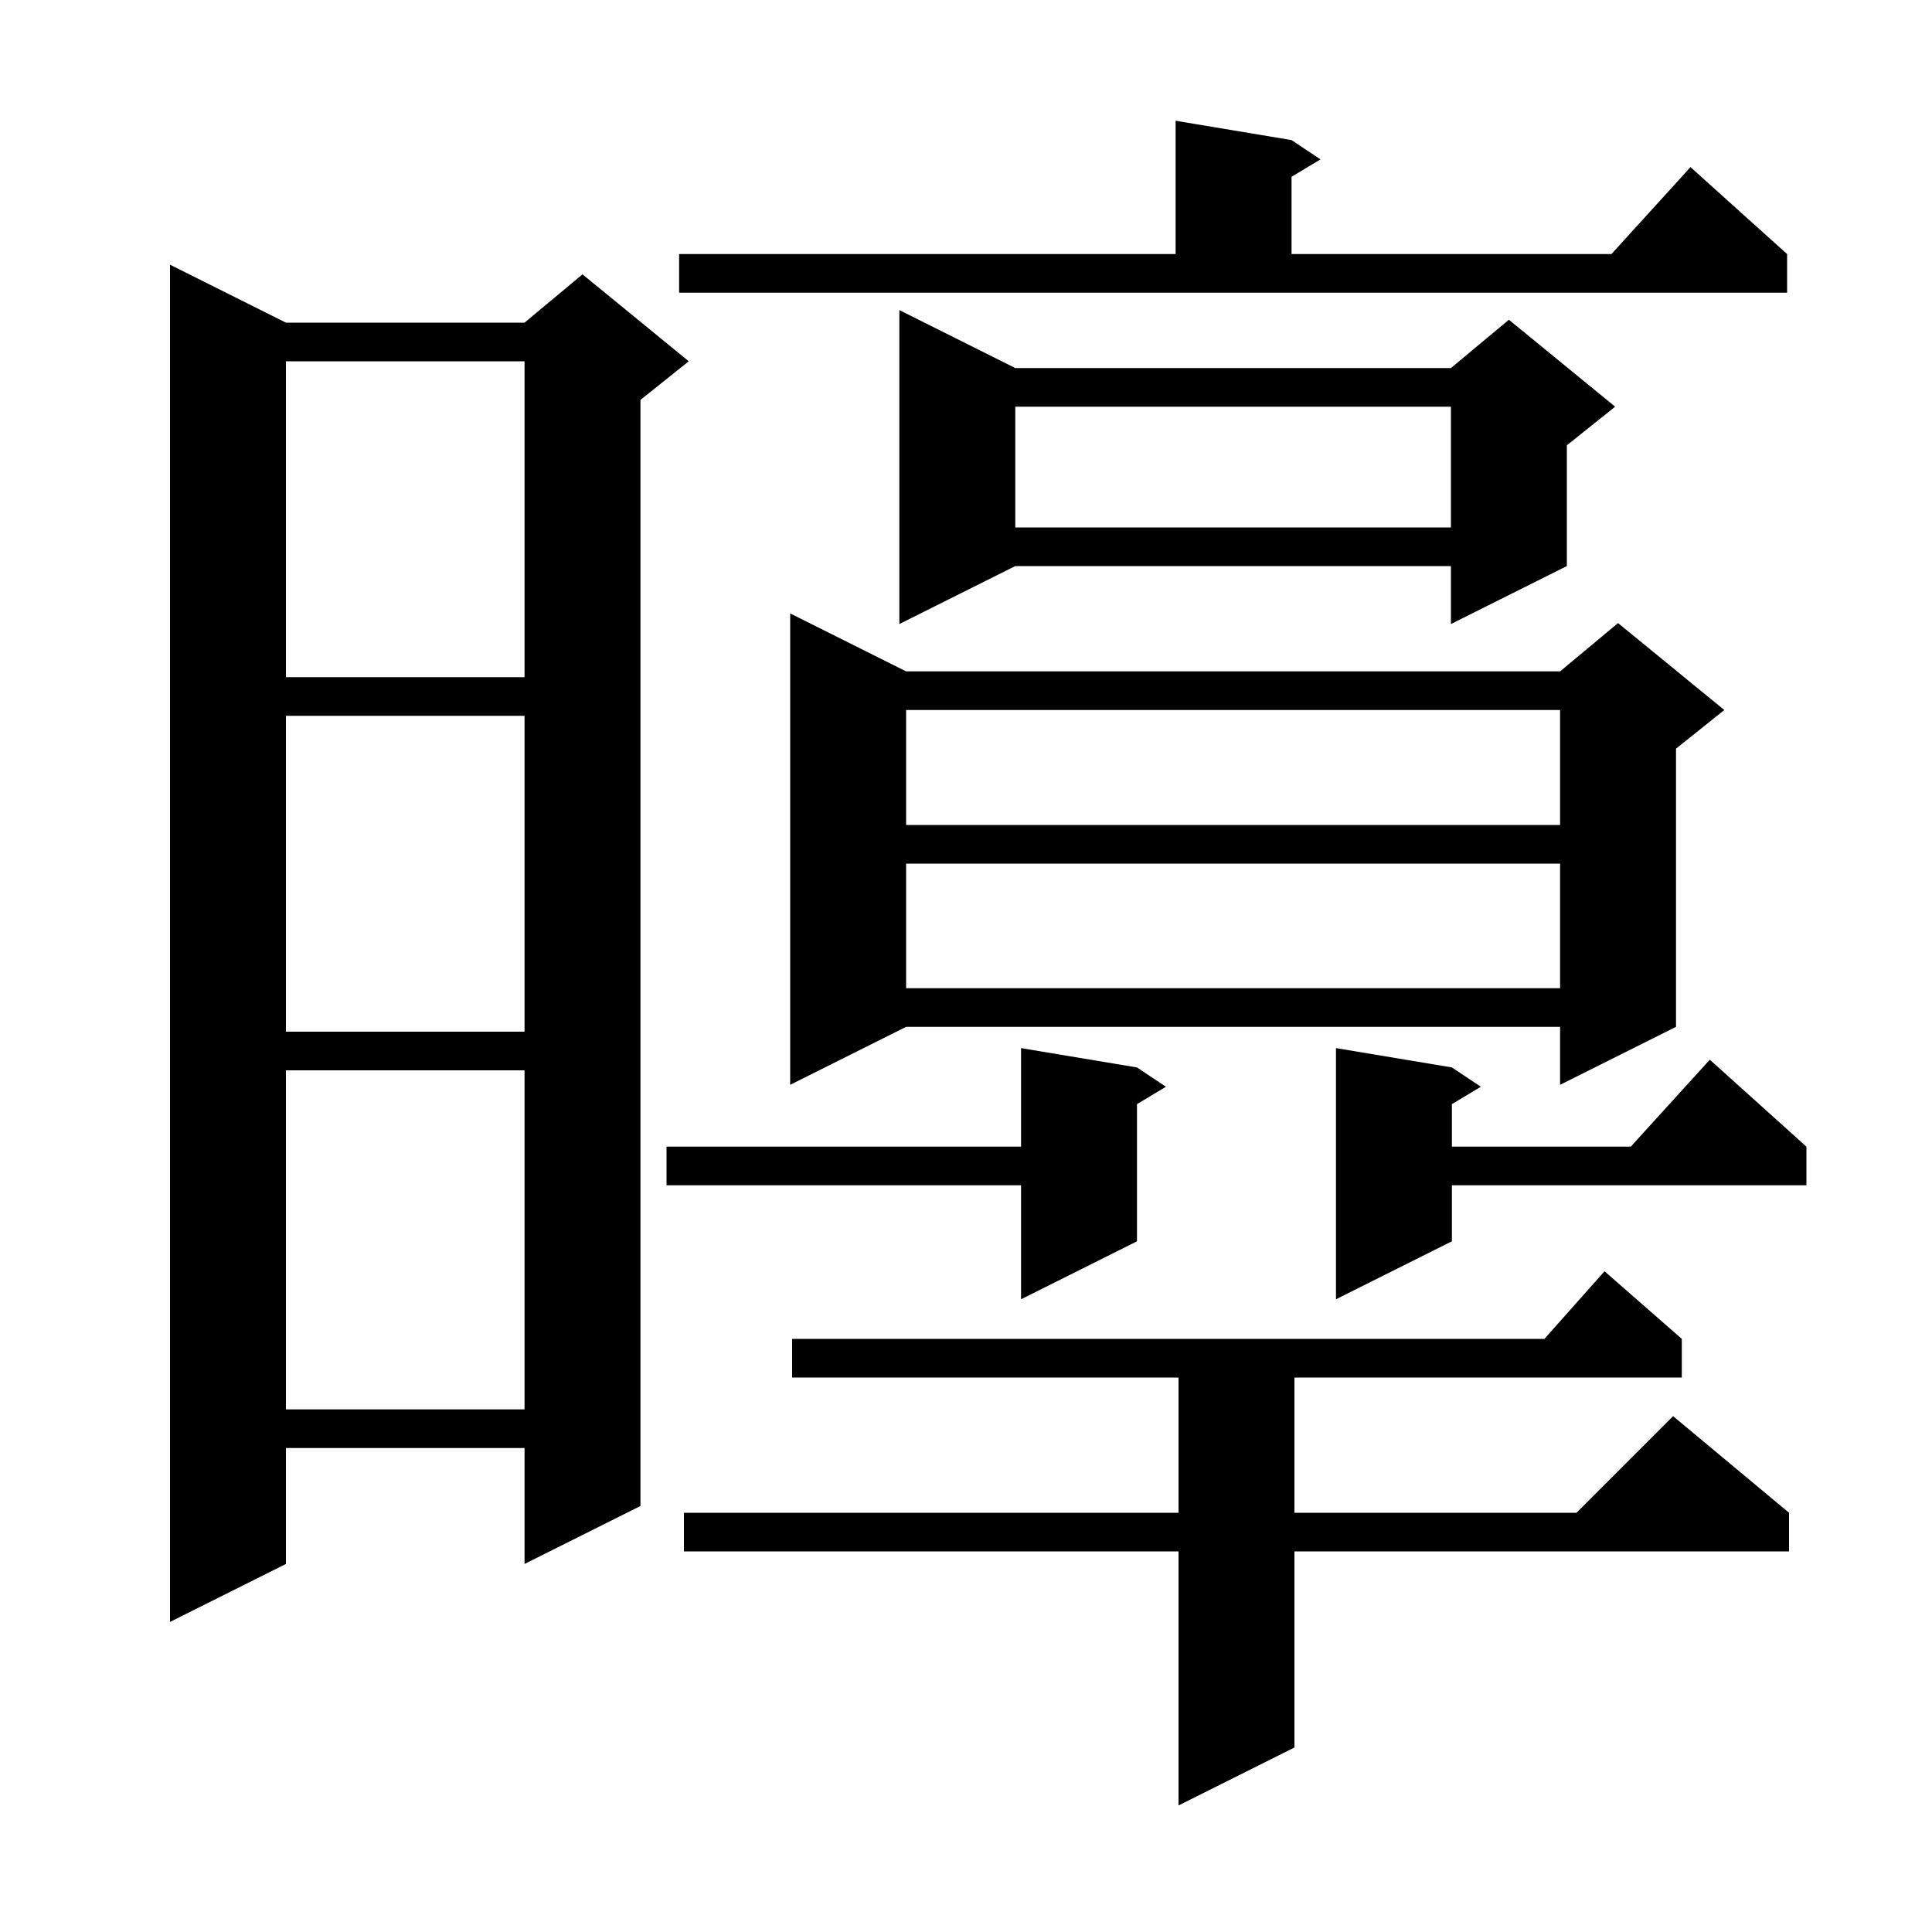 <svg xmlns="http://www.w3.org/2000/svg" xmlns:xlink="http://www.w3.org/1999/xlink" version="1.1" baseProfile="full" viewBox="0 0 200 200" width="200" height="200"><g fill="currentColor"><path d="M 174.1 138.6 L 174.1 142.6 L 134.0 142.6 L 134.0 156.6 L 163.2 156.6 L 173.2 146.6 L 185.2 156.6 L 185.2 160.6 L 134.0 160.6 L 134.0 180.9 L 122.0 186.9 L 122.0 160.6 L 70.8 160.6 L 70.8 156.6 L 122.0 156.6 L 122.0 142.6 L 82.0 142.6 L 82.0 138.6 L 159.878 138.6 L 166.1 131.6 Z M 29.6 33.4 L 54.3 33.4 L 60.3 28.4 L 71.3 37.4 L 66.3 41.4 L 66.3 155.9 L 54.3 161.9 L 54.3 149.9 L 29.6 149.9 L 29.6 161.9 L 17.6 167.9 L 17.6 27.4 Z M 29.6 110.8 L 29.6 145.9 L 54.3 145.9 L 54.3 110.8 Z M 150.3 110.5 L 153.3 112.5 L 150.3 114.3 L 150.3 118.7 L 168.818 118.7 L 177.0 109.7 L 187.0 118.7 L 187.0 122.7 L 150.3 122.7 L 150.3 128.5 L 138.3 134.5 L 138.3 108.5 Z M 117.7 110.5 L 120.7 112.5 L 117.7 114.3 L 117.7 128.5 L 105.7 134.5 L 105.7 122.7 L 69.0 122.7 L 69.0 118.7 L 105.7 118.7 L 105.7 108.5 Z M 93.8 69.5 L 161.5 69.5 L 167.5 64.5 L 178.5 73.5 L 173.5 77.5 L 173.5 106.3 L 161.5 112.3 L 161.5 106.3 L 93.8 106.3 L 81.8 112.3 L 81.8 63.5 Z M 29.6 74.1 L 29.6 106.8 L 54.3 106.8 L 54.3 74.1 Z M 93.8 89.4 L 93.8 102.3 L 161.5 102.3 L 161.5 89.4 Z M 93.8 73.5 L 93.8 85.4 L 161.5 85.4 L 161.5 73.5 Z M 29.6 37.4 L 29.6 70.1 L 54.3 70.1 L 54.3 37.4 Z M 105.1 38.1 L 150.2 38.1 L 156.2 33.1 L 167.2 42.1 L 162.2 46.1 L 162.2 58.6 L 150.2 64.6 L 150.2 58.6 L 105.1 58.6 L 93.1 64.6 L 93.1 32.1 Z M 105.1 42.1 L 105.1 54.6 L 150.2 54.6 L 150.2 42.1 Z M 70.3 26.3 L 121.7 26.3 L 121.7 12.5 L 133.7 14.5 L 136.7 16.5 L 133.7 18.3 L 133.7 26.3 L 166.818 26.3 L 175.0 17.3 L 185.0 26.3 L 185.0 30.3 L 70.3 30.3 Z "/></g></svg>